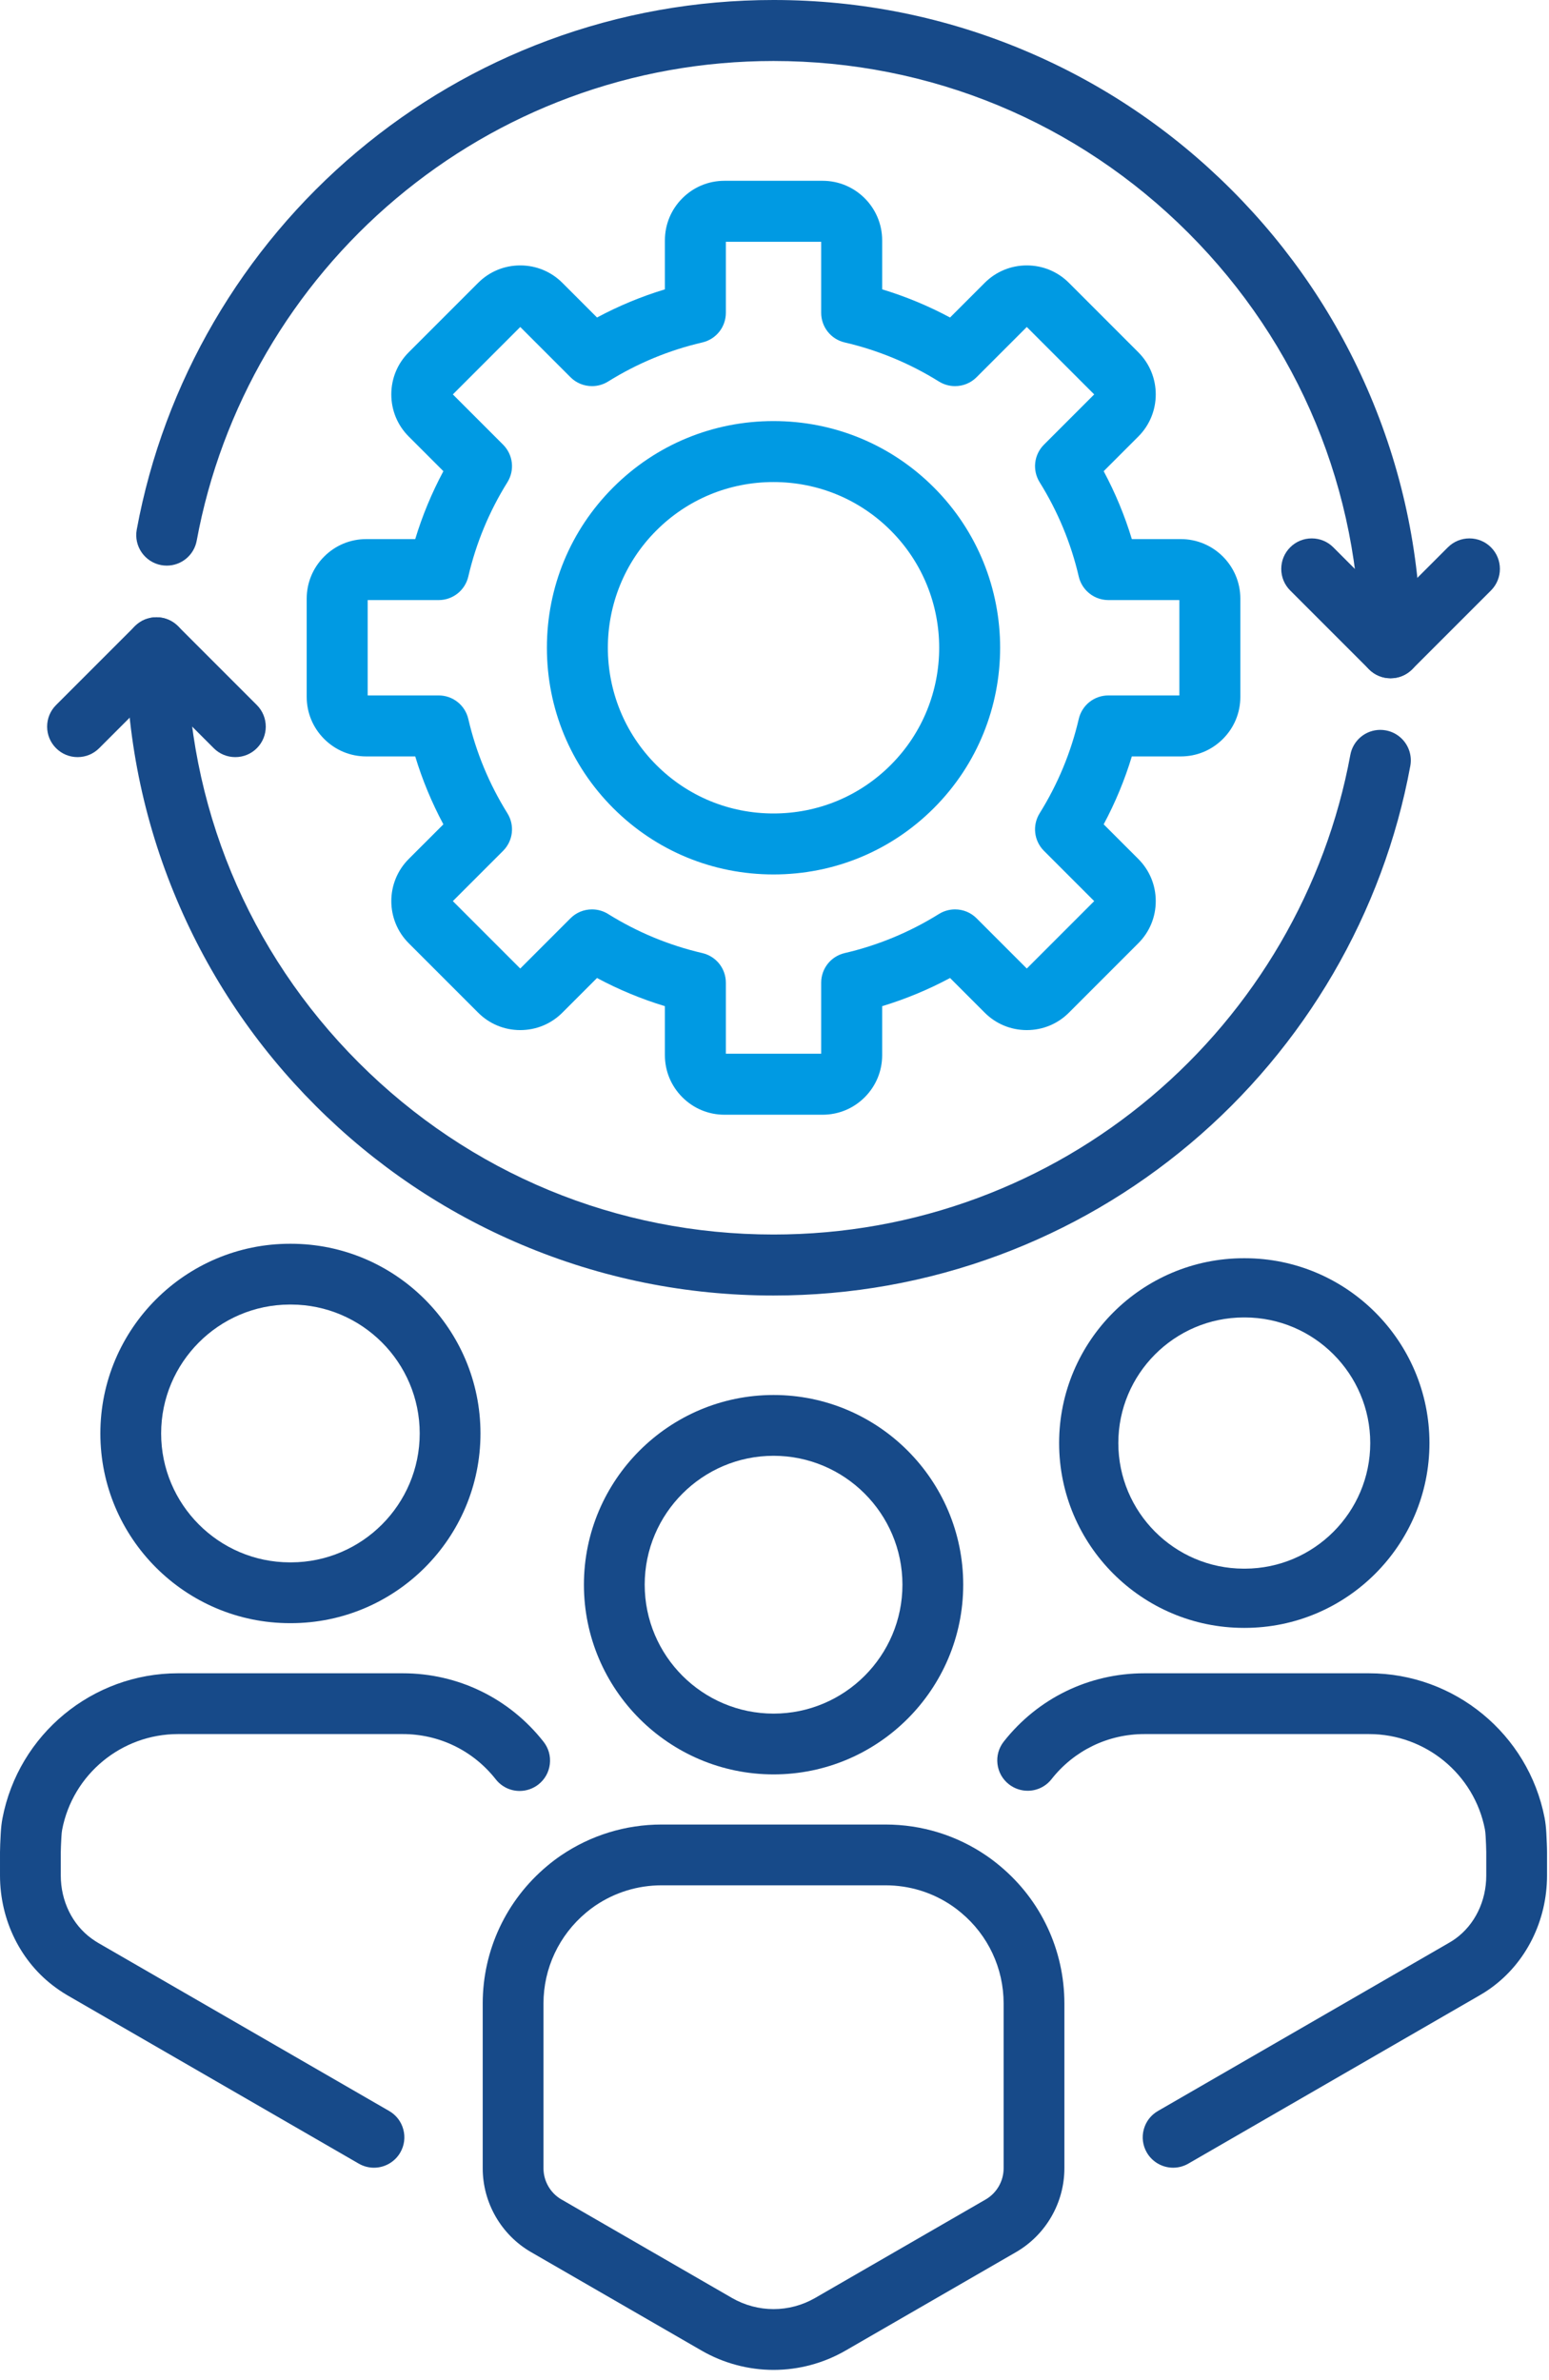 <?xml version="1.0" encoding="UTF-8" standalone="no"?><!DOCTYPE svg PUBLIC "-//W3C//DTD SVG 1.1//EN" "http://www.w3.org/Graphics/SVG/1.1/DTD/svg11.dtd"><svg width="100%" height="100%" viewBox="0 0 153 235" version="1.1" xmlns="http://www.w3.org/2000/svg" xmlns:xlink="http://www.w3.org/1999/xlink" xml:space="preserve" xmlns:serif="http://www.serif.com/" style="fill-rule:evenodd;clip-rule:evenodd;stroke-linejoin:round;stroke-miterlimit:2;"><g id="Warstwa-1" serif:id="Warstwa 1"><g><g><path d="M28.606,128.815c0.023,0 0.046,0.001 0.069,0.001l0.08,-0.001c7.004,0.016 12.701,5.725 12.701,12.729c-0,7.006 -5.697,12.714 -12.701,12.729l-0.149,0c-6.999,-0.021 -12.69,-5.727 -12.69,-12.729c-0,-7.001 5.691,-12.708 12.69,-12.729m0.039,31.461l0.082,0c10.328,0 18.731,-8.403 18.731,-18.732c-0,-10.328 -8.404,-18.731 -18.732,-18.731l-0.081,0c-10.329,0 -18.732,8.403 -18.732,18.731c0,10.329 8.403,18.732 18.732,18.732" style="fill:#174a89;fill-rule:nonzero;"/><path d="M38.439,208.446l-28.698,-16.573l-0.07,-0.042c-0.047,-0.028 -0.095,-0.055 -0.147,-0.091c-0.031,-0.02 -0.062,-0.04 -0.086,-0.054l-0.039,-0.025c-0.115,-0.073 -0.227,-0.151 -0.351,-0.241c-1.907,-1.379 -3.045,-3.708 -3.045,-6.233l-0,-2.293c-0,-0.307 0.03,-0.892 0.05,-1.28l0.014,-0.259c0.015,-0.284 0.039,-0.51 0.072,-0.685c1.05,-5.472 5.865,-9.443 11.447,-9.443l22.194,0c3.607,0 6.956,1.63 9.189,4.47c0.573,0.729 1.433,1.147 2.361,1.147c0.668,0 1.327,-0.228 1.853,-0.642c0.63,-0.495 1.03,-1.206 1.125,-2.003c0.096,-0.795 -0.124,-1.581 -0.62,-2.211c-3.378,-4.298 -8.447,-6.763 -13.908,-6.763l-22.194,0c-8.457,0 -15.75,6.021 -17.343,14.321c-0.086,0.453 -0.14,0.928 -0.171,1.497l-0.013,0.263c-0.026,0.502 -0.059,1.126 -0.059,1.588l-0,2.293c-0,4.446 2.064,8.591 5.514,11.084c0.218,0.16 0.444,0.316 0.672,0.461l0.066,0.041c0.132,0.086 0.256,0.16 0.369,0.228l0.056,0.033l28.76,16.61c0.456,0.263 0.975,0.403 1.499,0.403c1.07,0 2.067,-0.576 2.601,-1.501c0.401,-0.694 0.508,-1.503 0.3,-2.277c-0.207,-0.775 -0.704,-1.422 -1.398,-1.823" style="fill:#174a89;fill-rule:nonzero;"/><path d="M122.826,130.089c0.022,0 0.044,0.001 0.066,0.001l0.078,-0.001c6.824,0.015 12.374,5.577 12.374,12.402c-0,6.821 -5.545,12.381 -12.363,12.403c-0.026,-0.001 -0.052,-0.002 -0.078,-0.002c-0.026,0 -0.052,0.001 -0.078,0.002c-6.82,-0.021 -12.364,-5.581 -12.364,-12.403c-0,-6.822 5.545,-12.382 12.365,-12.402m0.037,30.653l0.079,0c10.063,0 18.25,-8.188 18.25,-18.251c-0,-10.063 -8.187,-18.25 -18.25,-18.25l-0.079,0c-10.063,0 -18.25,8.187 -18.25,18.25c-0,10.063 8.187,18.251 18.25,18.251" style="fill:#174a89;fill-rule:nonzero;"/><path d="M152.742,181.121l-0.004,-0.087c-0.03,-0.567 -0.083,-1.044 -0.165,-1.488l-0.01,-0.055c-1.61,-8.267 -8.9,-14.266 -17.339,-14.266l-22.194,-0c-5.451,-0 -10.512,2.458 -13.884,6.743c-0.496,0.63 -0.717,1.415 -0.622,2.211c0.095,0.796 0.494,1.507 1.124,2.003c0.527,0.415 1.185,0.643 1.855,0.643c0.927,-0 1.787,-0.417 2.359,-1.145c2.228,-2.83 5.569,-4.453 9.168,-4.453l22.194,-0c5.572,-0 10.386,3.959 11.444,9.397c0.036,0.197 0.06,0.425 0.075,0.718l0.005,0.1c0.022,0.434 0.055,1.091 0.055,1.452l0,2.303c0,2.53 -1.138,4.861 -3.047,6.237c-0.106,0.077 -0.219,0.153 -0.318,0.215l-0.017,0.011c-0.106,0.066 -0.213,0.132 -0.351,0.211l-28.699,16.575c-0.694,0.401 -1.191,1.048 -1.398,1.822c-0.207,0.775 -0.101,1.583 0.3,2.278c0.535,0.925 1.531,1.5 2.601,1.5c0.525,-0 1.043,-0.139 1.499,-0.402l28.687,-16.568c0.209,-0.12 0.384,-0.227 0.54,-0.324l0.021,-0.013c0.224,-0.141 0.446,-0.291 0.654,-0.442c3.463,-2.496 5.53,-6.646 5.53,-11.1l0,-2.303c0,-0.523 -0.037,-1.248 -0.063,-1.773" style="fill:#174a89;fill-rule:nonzero;"/><path d="M53.682,214.105l0,-16.277c0,-3.466 1.534,-6.735 4.211,-8.972c0.304,-0.255 0.595,-0.477 0.89,-0.677c1.944,-1.32 4.214,-2.018 6.565,-2.018l22.116,-0c2.358,-0 4.627,0.697 6.566,2.018c0.297,0.201 0.589,0.425 0.9,0.686c2.67,2.222 4.201,5.489 4.201,8.963l0,16.276c0,1.266 -0.681,2.446 -1.778,3.08l-16.844,9.725c-1.248,0.718 -2.666,1.099 -4.1,1.099c-1.438,-0 -2.857,-0.38 -4.103,-1.098l-14.914,-8.61l-1.801,-1.042l-0.151,-0.084c-1.085,-0.636 -1.758,-1.811 -1.758,-3.069m45.099,-29.845c-0.461,-0.387 -0.911,-0.729 -1.375,-1.044c-2.936,-2 -6.374,-3.057 -9.942,-3.057l-22.116,-0c-3.558,-0 -6.994,1.056 -9.937,3.054c-0.466,0.317 -0.916,0.658 -1.373,1.042c-4.041,3.376 -6.358,8.324 -6.358,13.573l0,16.277c0,3.402 1.83,6.574 4.77,8.273l16.858,9.732c2.158,1.243 4.614,1.9 7.101,1.9c2.484,-0 4.938,-0.657 7.099,-1.902l16.847,-9.727c2.947,-1.702 4.778,-4.874 4.778,-8.277l0,-16.276c0,-5.262 -2.317,-10.208 -6.352,-13.568" style="fill:#174a89;fill-rule:nonzero;"/><path d="M76.408,169.207c-7.019,0 -12.729,-5.71 -12.729,-12.729c-0,-7.019 5.71,-12.729 12.729,-12.729c7.019,0 12.729,5.71 12.729,12.729c-0,7.019 -5.71,12.729 -12.729,12.729m-0,6.002c10.329,0 18.732,-8.402 18.732,-18.731c-0,-10.329 -8.403,-18.732 -18.732,-18.732c-10.329,0 -18.732,8.403 -18.732,18.732c-0,10.329 8.403,18.731 18.732,18.731" style="fill:#174a89;fill-rule:nonzero;"/><path d="M50.114,80.299c-1.795,-2.882 -3.093,-6.011 -3.857,-9.3c-0.319,-1.372 -1.525,-2.33 -2.933,-2.33l-7.007,0l0,-9.415l7.007,0c1.408,0 2.614,-0.958 2.933,-2.33c0.764,-3.29 2.062,-6.419 3.857,-9.3c0.745,-1.196 0.569,-2.726 -0.427,-3.721l-4.958,-4.958l6.658,-6.658l4.958,4.958c0.568,0.569 1.325,0.882 2.13,0.882c0.563,0 1.113,-0.157 1.591,-0.455c2.881,-1.795 6.01,-3.093 9.301,-3.857c1.371,-0.319 2.329,-1.525 2.329,-2.933l0,-7.007l9.415,0l0,7.007c0,1.408 0.958,2.614 2.33,2.933c3.289,0.764 6.418,2.062 9.3,3.857c0.479,0.298 1.029,0.455 1.592,0.455c0.804,0 1.561,-0.313 2.13,-0.882l4.958,-4.958l6.657,6.658l-4.958,4.958c-0.996,0.995 -1.171,2.525 -0.427,3.721c1.795,2.882 3.093,6.011 3.858,9.3c0.127,0.549 0.405,1.05 0.803,1.448c0.569,0.569 1.326,0.882 2.13,0.882l7.007,0l0,9.415l-7.007,0c-1.408,0 -2.614,0.958 -2.933,2.33c-0.765,3.29 -2.063,6.419 -3.858,9.3c-0.744,1.196 -0.569,2.726 0.427,3.722l4.958,4.958l-6.657,6.657l-4.958,-4.958c-0.569,-0.569 -1.326,-0.882 -2.13,-0.882c-0.563,0 -1.113,0.157 -1.592,0.455c-2.881,1.795 -6.011,3.093 -9.3,3.858c-1.372,0.318 -2.33,1.524 -2.33,2.933l0,7.007l-9.415,0l0,-7.007c0,-1.409 -0.958,-2.615 -2.329,-2.933c-3.29,-0.765 -6.419,-2.063 -9.301,-3.858c-0.478,-0.298 -1.028,-0.455 -1.591,-0.455c-0.805,0 -1.562,0.313 -2.13,0.882l-4.958,4.958l-6.658,-6.657l4.958,-4.958c0.996,-0.996 1.172,-2.526 0.427,-3.722m1.273,21.416c1.572,0 3.049,-0.611 4.158,-1.72l3.424,-3.424c2.138,1.146 4.39,2.08 6.705,2.781l0,4.839c0,1.568 0.612,3.044 1.724,4.156c1.112,1.112 2.588,1.724 4.156,1.724l9.7,0c1.568,0 3.044,-0.612 4.156,-1.724c1.111,-1.112 1.724,-2.588 1.724,-4.156l0,-4.839c2.315,-0.701 4.566,-1.635 6.705,-2.781l3.424,3.424c1.109,1.109 2.585,1.72 4.158,1.72c1.572,0 3.049,-0.611 4.158,-1.72l6.858,-6.859c1.109,-1.108 1.72,-2.585 1.72,-4.157c0,-1.573 -0.611,-3.049 -1.72,-4.159l-3.424,-3.423c1.146,-2.139 2.08,-4.39 2.781,-6.705l4.839,0c1.568,0 3.044,-0.613 4.156,-1.725c1.112,-1.111 1.724,-2.587 1.724,-4.156l0,-9.699c0,-3.242 -2.638,-5.88 -5.88,-5.88l-4.839,0c-0.701,-2.315 -1.635,-4.567 -2.781,-6.705l3.424,-3.425c2.293,-2.292 2.293,-6.023 0,-8.315l-6.858,-6.859c-1.109,-1.109 -2.586,-1.72 -4.158,-1.72c-1.573,0 -3.049,0.611 -4.158,1.72l-3.424,3.424c-2.139,-1.146 -4.391,-2.08 -6.705,-2.781l0,-4.839c-0.001,-3.242 -2.638,-5.879 -5.88,-5.88l-9.7,0c-1.569,0 -3.044,0.613 -4.156,1.724c-1.112,1.112 -1.724,2.588 -1.724,4.157l0,4.838c-2.316,0.701 -4.568,1.635 -6.705,2.781l-3.424,-3.424c-1.109,-1.109 -2.586,-1.72 -4.158,-1.72c-1.573,0 -3.049,0.611 -4.158,1.72l-6.859,6.859c-1.109,1.109 -1.72,2.585 -1.72,4.158c0,1.572 0.611,3.048 1.72,4.158l3.424,3.424c-1.145,2.138 -2.08,4.389 -2.781,6.705l-4.839,0c-1.568,0 -3.044,0.612 -4.156,1.724c-1.111,1.112 -1.724,2.588 -1.724,4.156l0,9.699c0,1.569 0.613,3.045 1.724,4.156c1.112,1.112 2.588,1.725 4.157,1.725l4.838,0c0.701,2.315 1.636,4.566 2.781,6.705l-3.424,3.423c-2.292,2.293 -2.292,6.024 0,8.316l6.859,6.859c1.109,1.109 2.585,1.72 4.158,1.72" style="fill:#009ae3;fill-rule:nonzero;"/><path d="M15.923,55.801c0.181,0.034 0.366,0.05 0.549,0.05c1.451,0 2.695,-1.036 2.958,-2.465c2.421,-13.137 9.419,-25.136 19.705,-33.788c5.111,-4.297 10.86,-7.651 17.089,-9.965c6.447,-2.395 13.236,-3.61 20.18,-3.61c15.476,0 30.026,6.027 40.969,16.969c10.943,10.944 16.97,25.494 16.97,40.97c-0.001,0.804 0.313,1.56 0.882,2.129c0.568,0.569 1.325,0.882 2.129,0.882c1.66,0 3.011,-1.351 3.011,-3.011c-0,-8.634 -1.691,-17.011 -5.027,-24.898c-3.222,-7.617 -7.834,-14.457 -13.707,-20.33c-5.873,-5.873 -12.713,-10.485 -20.33,-13.706c-7.887,-3.336 -16.264,-5.028 -24.897,-5.028c-7.663,0 -15.158,1.342 -22.278,3.988c-6.879,2.556 -13.227,6.258 -18.867,11.001c-11.353,9.549 -19.078,22.797 -21.752,37.305c-0.3,1.632 0.783,3.206 2.416,3.507" style="fill:#174a89;fill-rule:nonzero;"/><path d="M51.506,122.895c7.887,3.336 16.264,5.028 24.897,5.028c7.662,0 15.158,-1.341 22.278,-3.987c6.879,-2.557 13.227,-6.258 18.868,-11.002c11.353,-9.549 19.078,-22.798 21.752,-37.307c0.179,-0.974 -0.132,-1.975 -0.834,-2.676c-0.432,-0.432 -0.979,-0.72 -1.582,-0.83c-0.181,-0.034 -0.366,-0.051 -0.548,-0.051c-1.451,0 -2.696,1.037 -2.959,2.466c-2.421,13.138 -9.419,25.137 -19.706,33.788c-5.11,4.299 -10.859,7.651 -17.089,9.966c-6.446,2.396 -13.236,3.61 -20.18,3.61c-15.475,0 -30.025,-6.026 -40.968,-16.969c-10.943,-10.944 -16.97,-25.494 -16.97,-40.97c0,-1.66 -1.35,-3.011 -3.011,-3.011c-0.804,0 -1.56,0.314 -2.129,0.882c-0.569,0.569 -0.882,1.325 -0.882,2.129c0,8.634 1.691,17.011 5.028,24.898c3.221,7.617 7.832,14.457 13.706,20.33c5.873,5.873 12.713,10.485 20.329,13.706" style="fill:#174a89;fill-rule:nonzero;"/><path d="M7.666,74.76c0.805,0 1.561,-0.313 2.129,-0.882l5.659,-5.658l5.658,5.658c0.569,0.569 1.325,0.882 2.129,0.882c0.805,0 1.561,-0.313 2.129,-0.882c1.174,-1.174 1.174,-3.084 0,-4.259l-7.787,-7.787c-0.569,-0.569 -1.325,-0.882 -2.129,-0.882c-0.805,0 -1.561,0.313 -2.129,0.882l-7.788,7.787c-0.569,0.569 -0.882,1.326 -0.882,2.13c0,0.804 0.313,1.56 0.882,2.129c0.568,0.569 1.325,0.882 2.129,0.882" style="fill:#174a89;fill-rule:nonzero;"/><path d="M137.353,66.973c0.804,-0 1.561,-0.313 2.129,-0.882l7.788,-7.787c1.174,-1.174 1.174,-3.085 -0,-4.259c-0.569,-0.569 -1.325,-0.882 -2.13,-0.882c-0.804,-0 -1.56,0.313 -2.129,0.882l-5.658,5.658l-5.658,-5.658c-0.569,-0.569 -1.325,-0.882 -2.129,-0.882c-0.805,-0 -1.561,0.313 -2.13,0.882c-0.569,0.569 -0.882,1.325 -0.882,2.129c-0,0.805 0.313,1.561 0.882,2.13l7.788,7.787c0.568,0.569 1.325,0.882 2.129,0.882" style="fill:#174a89;fill-rule:nonzero;"/><path d="M87.98,75.538c-3.087,3.087 -7.198,4.787 -11.577,4.787c-4.378,-0 -8.489,-1.7 -11.576,-4.787c-6.383,-6.383 -6.383,-16.77 0,-23.152c3.087,-3.088 7.198,-4.788 11.575,-4.787l0.002,-0c4.378,-0 8.489,1.7 11.576,4.786c6.383,6.383 6.383,16.77 0,23.153m-11.577,10.808c5.989,-0 11.612,-2.326 15.835,-6.549c8.732,-8.732 8.732,-22.939 0,-31.67c-4.223,-4.223 -9.846,-6.549 -15.834,-6.549c-5.989,-0 -11.612,2.326 -15.835,6.549c-4.224,4.223 -6.549,9.847 -6.549,15.835c0,5.988 2.325,11.612 6.549,15.835c4.223,4.223 9.846,6.549 15.834,6.549" style="fill:#009ae3;fill-rule:nonzero;"/></g></g></g></svg>